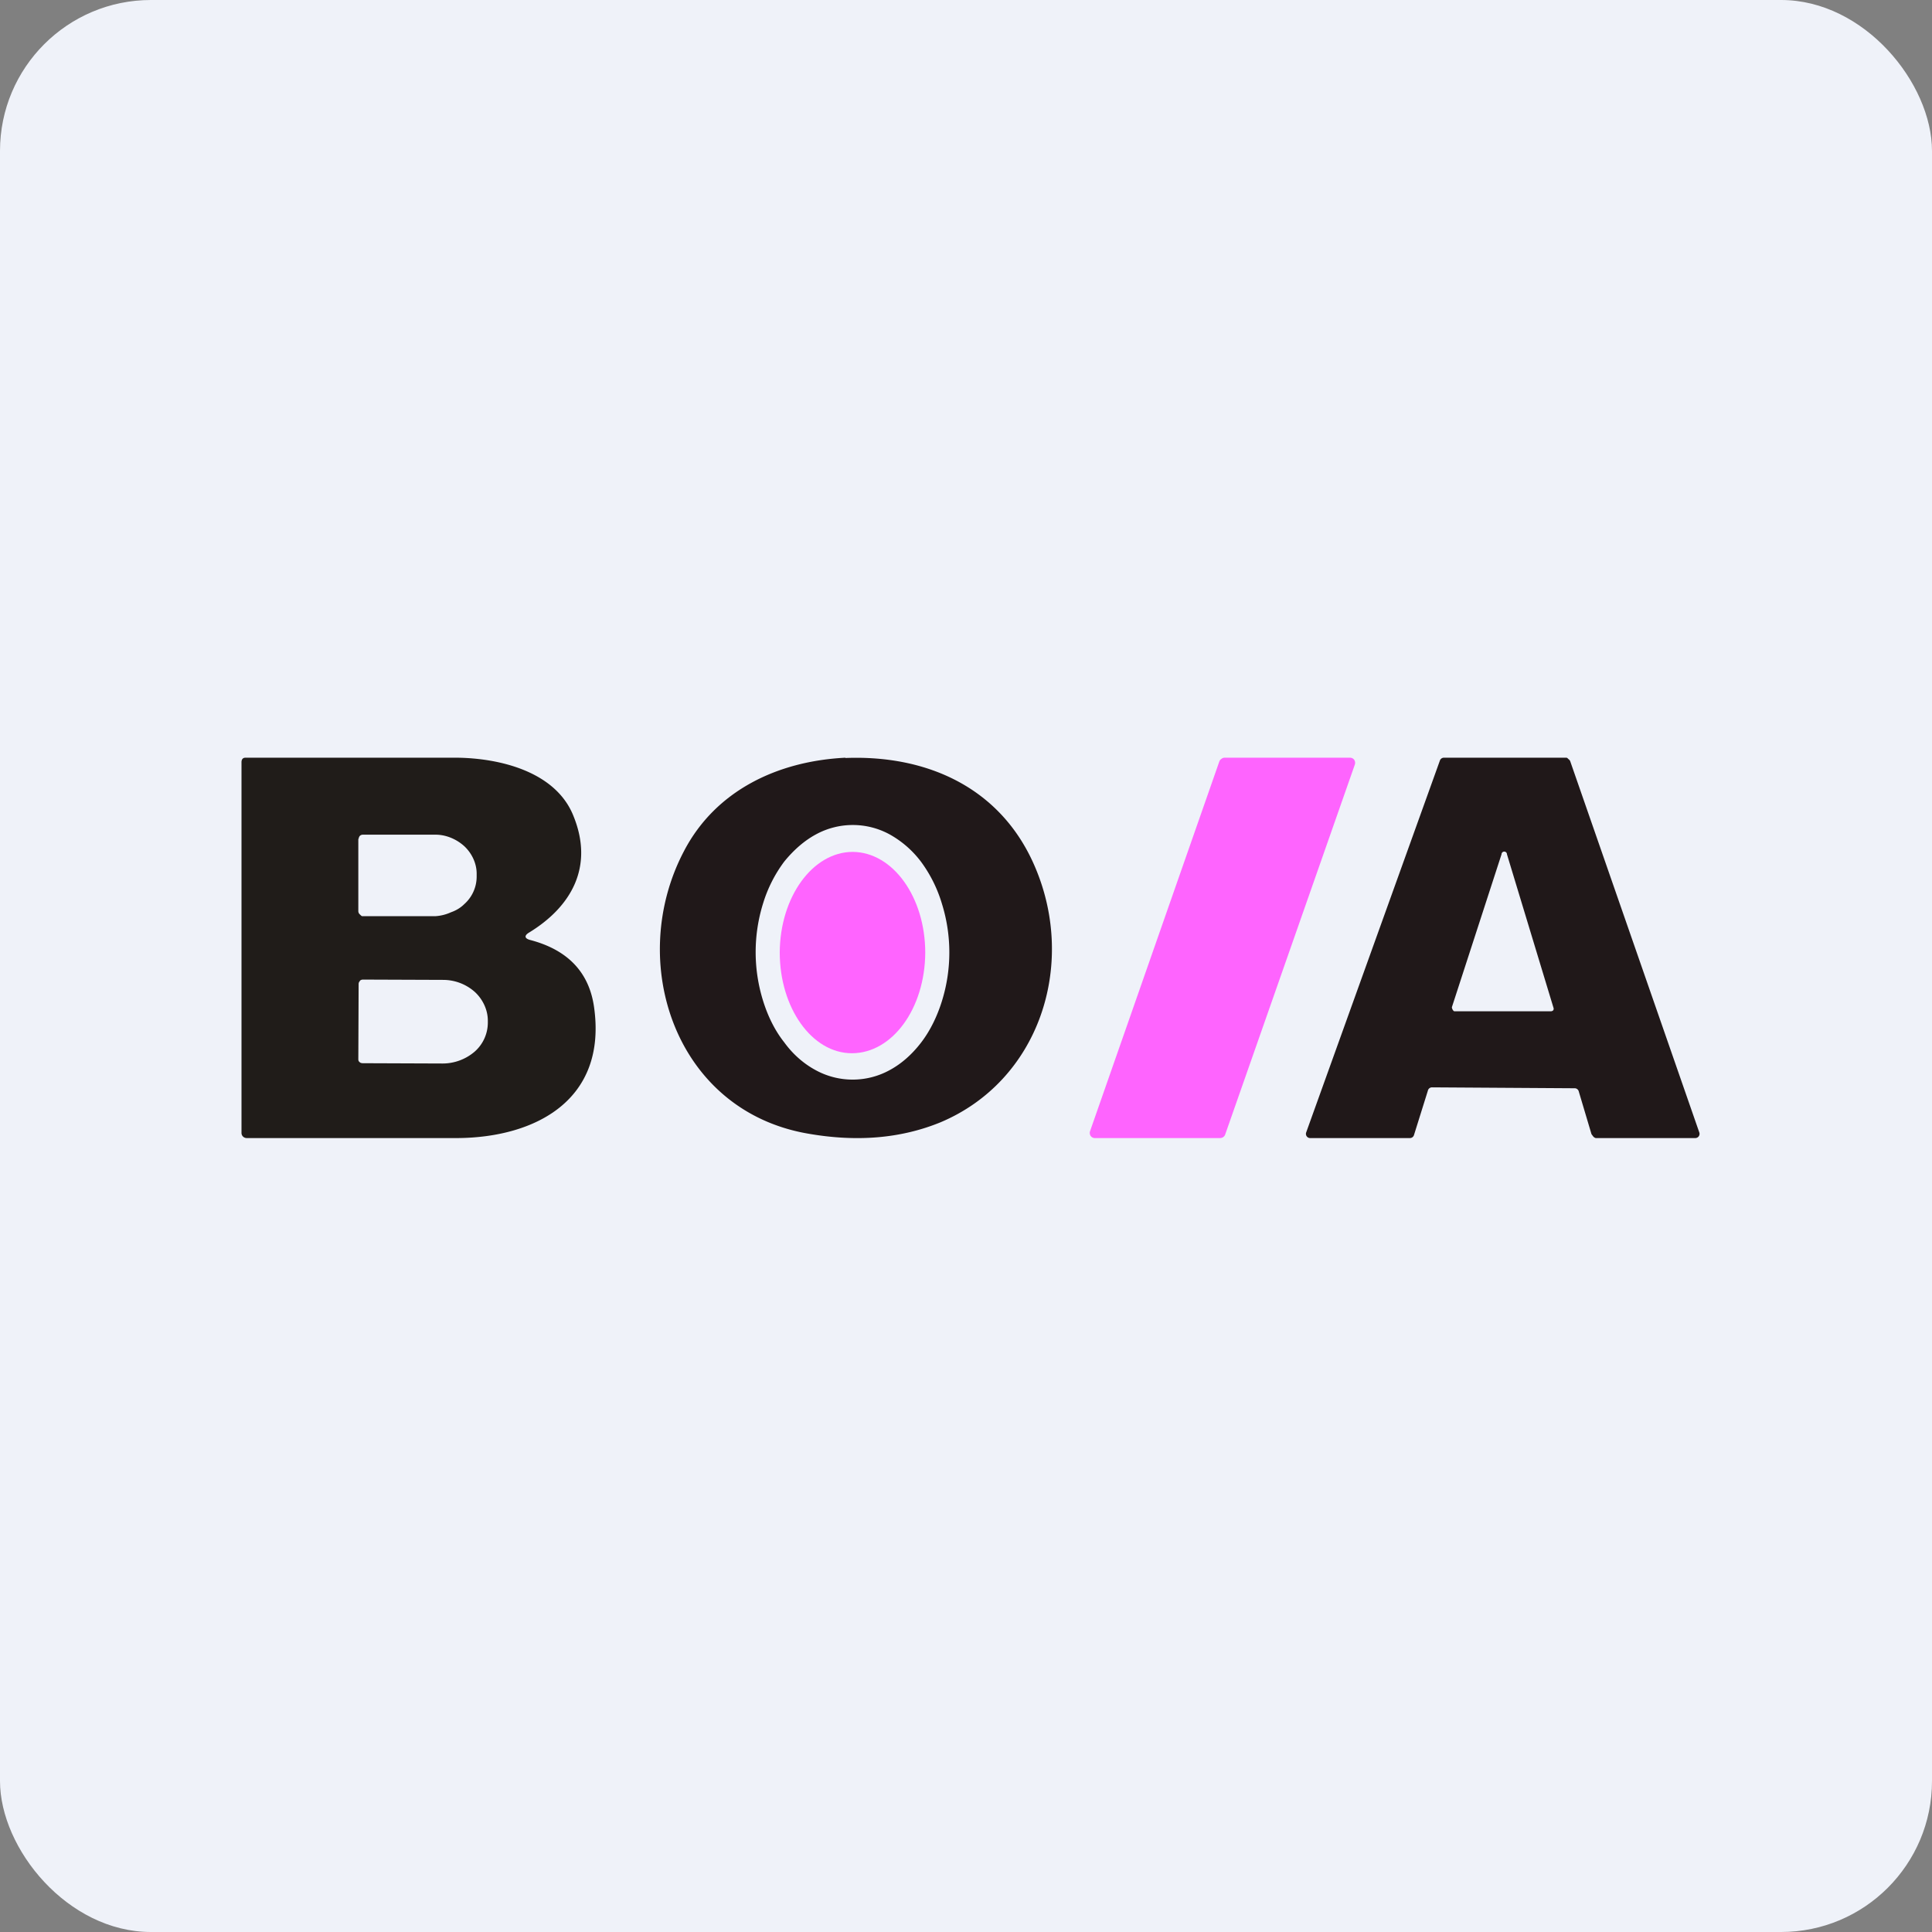<!-- by FastBull --><svg xmlns="http://www.w3.org/2000/svg" width="64" height="64" viewBox="0 0 64 64"><rect x="0" y="0" width="64" height="64" fill="#808080" stroke="none"/><rect x="0" y="0" width="64" height="64" rx="5" ry="5" fill="#eff2f9" /><path fill="#eff2f9" d="M 2.75,2 L 61.55,2 L 61.55,60.80 L 2.75,60.80 L 2.75,2" /><path d="M 36.11,37.47 L 40.39,25.23 A 0.17,0.17 0 0,1 40.46,25.14 A 0.18,0.18 0 0,1 40.55,25.10 L 44.72,25.10 A 0.17,0.17 0 0,1 44.86,25.17 A 0.18,0.18 0 0,1 44.88,25.33 L 40.59,37.57 A 0.17,0.17 0 0,1 40.53,37.66 A 0.18,0.18 0 0,1 40.42,37.70 L 36.27,37.70 A 0.17,0.17 0 0,1 36.13,37.63 A 0.18,0.18 0 0,1 36.11,37.47 L 36.11,37.47" fill="#fe64fe" /><path fill-rule="evenodd" d="M 28.01,25.10 C 25.77,25.21 23.71,26.18 22.66,28.19 C 20.74,31.83 22.34,36.78 26.75,37.55 C 28.39,37.84 29.85,37.71 31.15,37.18 C 34.41,35.81 35.67,32 34.30,28.75 C 33.20,26.13 30.76,25 28,25.11 L 28.01,25.10 M 27.02,35.45 A 2.55,2.55 0 0,0 29.47,35.45 C 29.86,35.24 30.21,34.93 30.51,34.54 C 30.81,34.15 31.04,33.68 31.20,33.17 A 5.42,5.42 0 0,0 31.20,29.93 A 4.51,4.51 0 0,0 30.52,28.56 A 3.32,3.32 0 0,0 29.47,27.64 A 2.55,2.55 0 0,0 27.03,27.64 C 26.64,27.85 26.29,28.16 25.98,28.54 A 4.51,4.51 0 0,0 25.28,29.92 A 5.42,5.42 0 0,0 25.28,33.16 C 25.44,33.67 25.67,34.14 25.98,34.53 C 26.27,34.93 26.63,35.24 27.02,35.45 L 27.02,35.45 M 47.44,36.02 L 52.16,36.05 A 0.14,0.14 0 0,1 52.30,36.16 L 52.72,37.57 L 52.78,37.65 L 52.80,37.67 C 52.82,37.68 52.84,37.70 52.87,37.70 L 56.16,37.70 A 0.14,0.14 0 0,0 56.29,37.51 L 52.02,25.23 A 0.14,0.14 0 0,0 51.96,25.15 L 51.94,25.13 C 51.93,25.12 51.91,25.10 51.89,25.10 L 47.83,25.10 A 0.14,0.14 0 0,0 47.70,25.19 L 43.27,37.51 A 0.14,0.14 0 0,0 43.41,37.70 L 46.70,37.70 A 0.14,0.14 0 0,0 46.84,37.60 L 47.30,36.13 A 0.14,0.14 0 0,1 47.44,36.02 L 47.44,36.02 M 49.74,28.30 L 48.10,33.35 C 48.08,33.39 48.14,33.50 48.18,33.50 L 51.38,33.50 A 0.11,0.11 0 0,0 51.45,33.47 A 0.09,0.09 0 0,0 51.46,33.38 L 49.92,28.30 A 0.09,0.09 0 0,0 49.74,28.30 L 49.74,28.30" fill="#201819" /><path d="M 25.83,31.55 C 25.83,33.38 26.89,34.89 28.22,34.89 C 29.56,34.89 30.64,33.41 30.65,31.56 C 30.65,29.72 29.58,28.23 28.25,28.22 C 26.92,28.22 25.84,29.71 25.83,31.55" fill="#ff64ff" /><path fill-rule="evenodd" d="M 17.53,30.89 C 17.36,30.99 17.37,31.09 17.57,31.14 C 18.82,31.47 19.52,32.22 19.68,33.37 C 20.11,36.44 17.74,37.68 15.16,37.70 L 8.17,37.70 A 0.18,0.18 0 0,1 8.05,37.65 A 0.17,0.17 0 0,1 8,37.53 L 8,25.25 C 8,25.16 8.04,25.10 8.13,25.10 L 15.16,25.10 C 16.56,25.12 18.42,25.56 19,27.04 C 19.68,28.72 18.92,30.04 17.53,30.89 L 17.53,30.89 M 11.88,27.79 C 11.88,27.76 11.90,27.71 11.92,27.69 A 0.14,0.14 0 0,1 12.02,27.65 L 14.43,27.65 C 14.78,27.65 15.13,27.80 15.39,28.04 C 15.64,28.28 15.79,28.61 15.79,28.94 L 15.79,29.05 A 1.22,1.22 0 0,1 15.38,29.95 C 15.26,30.07 15.11,30.16 14.94,30.22 A 1.47,1.47 0 0,1 14.42,30.35 L 12,30.35 C 11.98,30.35 11.95,30.32 11.93,30.30 L 11.92,30.29 A 0.14,0.14 0 0,1 11.87,30.18 L 11.87,27.79 L 11.88,27.79 M 11.93,32.49 A 0.14,0.14 0 0,0 11.88,32.59 L 11.87,35.09 C 11.87,35.13 11.88,35.16 11.92,35.19 C 11.94,35.21 11.98,35.22 12.02,35.22 L 14.66,35.23 A 1.63,1.63 0 0,0 15.72,34.84 A 1.28,1.28 0 0,0 16.16,33.88 L 16.16,33.81 C 16.16,33.46 16,33.11 15.73,32.86 A 1.58,1.58 0 0,0 14.68,32.46 L 12.02,32.45 A 0.15,0.15 0 0,0 11.92,32.49 L 11.93,32.49" fill="#201c19" /></svg>